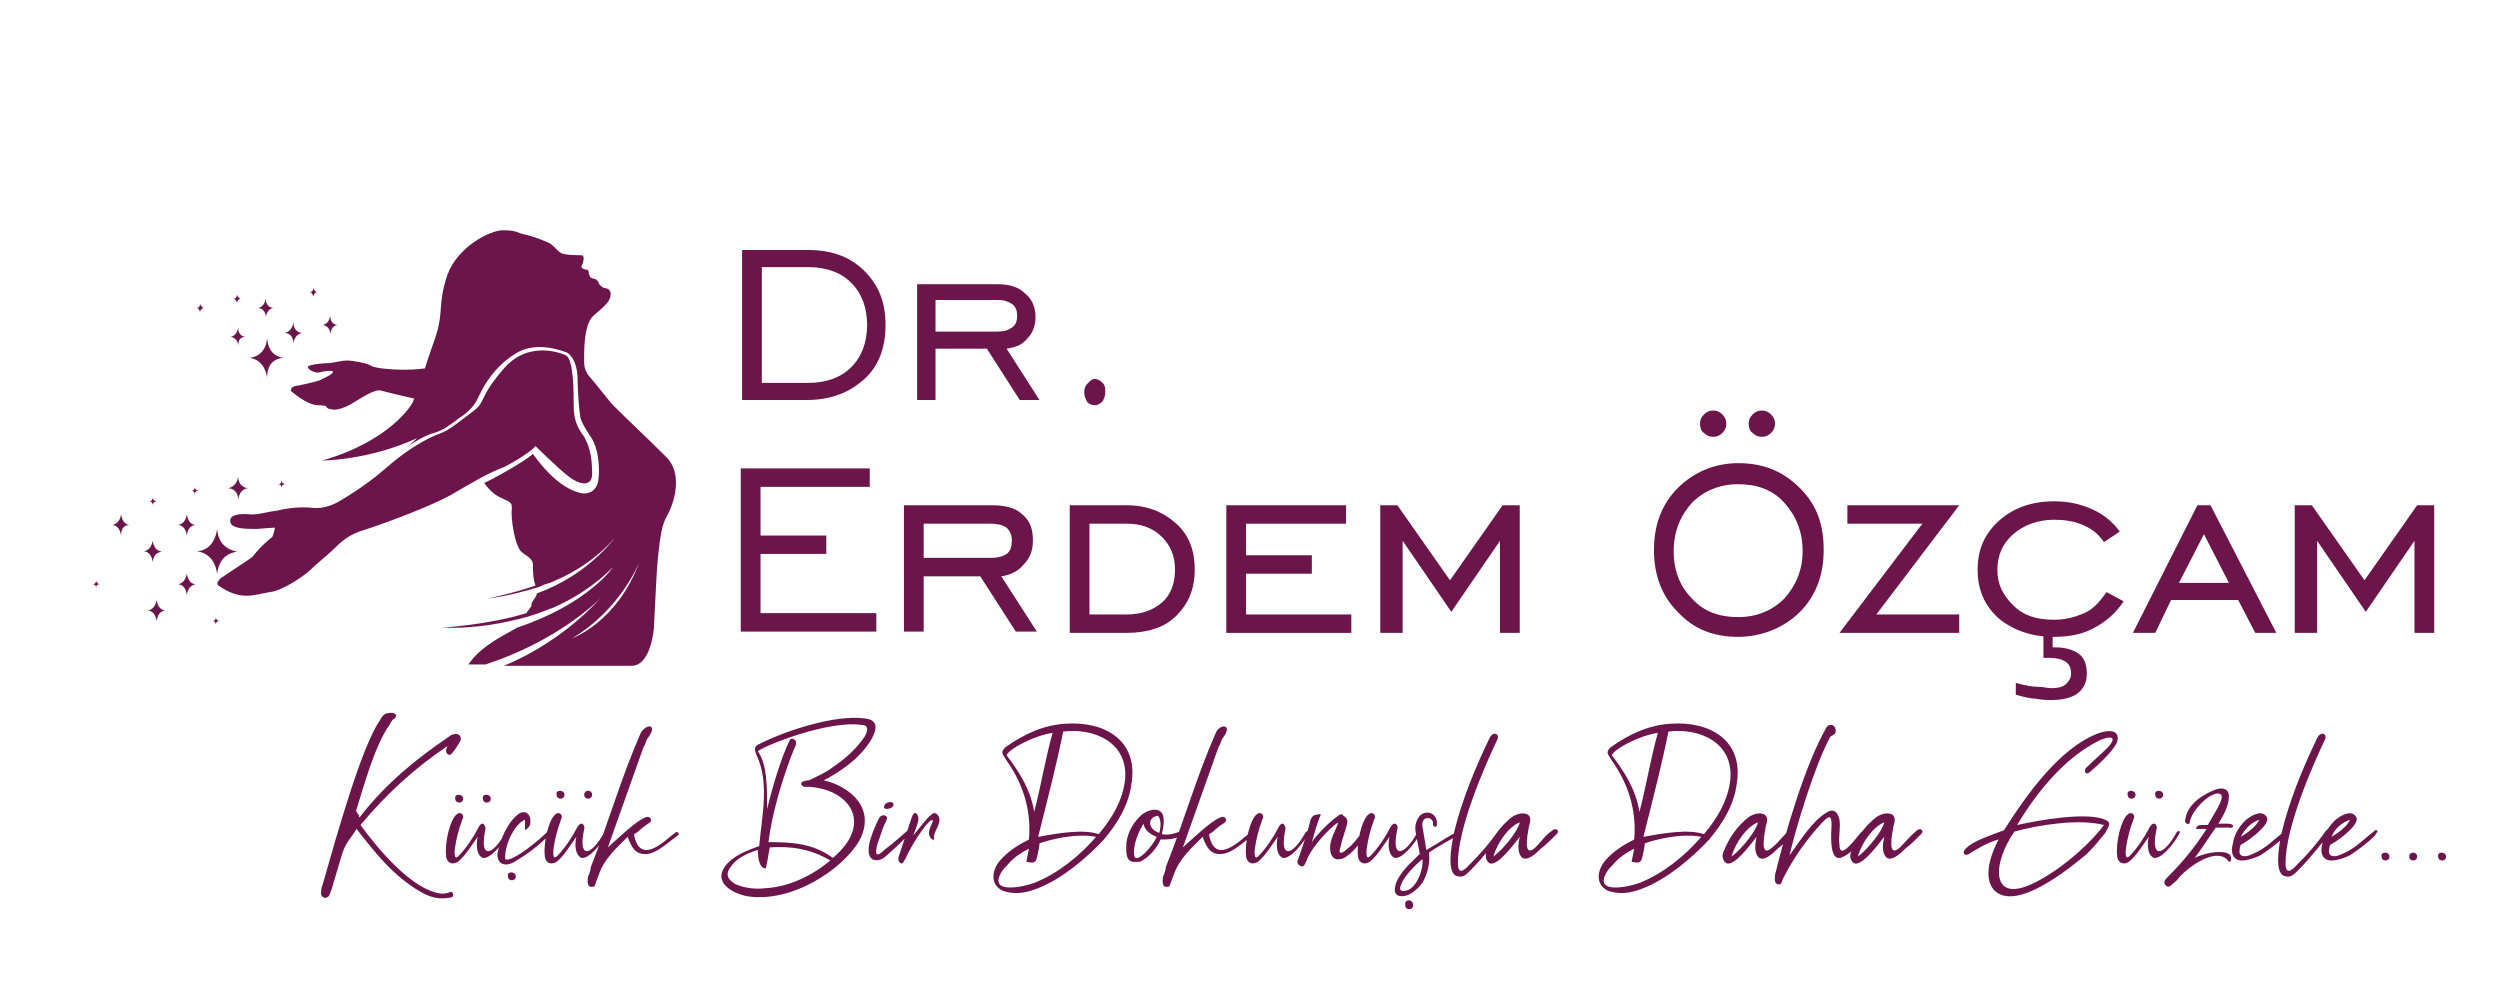 <?xml version="1.0" encoding="utf-8"?>
<!-- Generator: Adobe Illustrator 26.5.0, SVG Export Plug-In . SVG Version: 6.00 Build 0)  -->
<svg version="1.1" id="katman_1" xmlns="http://www.w3.org/2000/svg" xmlns:xlink="http://www.w3.org/1999/xlink" x="0px" y="0px"
	 viewBox="0 0 190 75" style="enable-background:new 0 0 190 75;" xml:space="preserve">
<style type="text/css">
	.st0{fill:#6C154B;}
</style>
<path class="st0" d="M34.3,37.6c-1.8,1-5.7,2.4-6.7,2.7c-1,0.3-1.6,0.8-2.1,1.3c-0.5,0.5-1.5,1.3-1.9,1.7c-0.4,0.4-2.1,1.6-3.1,1.7
	c-1.2,0.2-2.2,0.7-3.9-0.5c-0.2-0.1,0-0.5,0.4-0.7c0.4-0.3,2-1.3,2.2-1.5c0.8-1,1.4-1.4,1.5-1.5c0.1-0.2,0.2-0.7,0.2-0.7
	c-0.2,0-1.4,0.1-1.4,0.1c-0.9,0-2.1,0-2-0.7c0.1-0.6,1.6-0.4,1.6-0.4c0.6,0,1.2-0.2,2-0.3c0.8-0.2,1.8-0.3,2.7-0.2
	c0.9,0.1,1.8-0.4,1.8-0.4s2-1.1,3.7-2.6c1.7-1.5,3.2-2.3,4-2.6c0.9-0.3,1.5-0.9,2.6-1.7c1.1-0.8,0.4-1,2.4-3.3c2-2.3,4.7-1,4.7-1
	c0.6,0.3,0.6,2.8,0.6,3.8c0,1,0.2,1.6,0.8,2.4c0.5,0.9,0.6,1.8,0.6,2.8c0,1-0.9,0.9-1.8,0.2c-0.9-0.7-2.5-2.3-2.5-2.3
	c-0.2,0.3-1.4,1.1-2.4,1.6C37.2,35.9,36,36.6,34.3,37.6z M21.6,27.2C21.6,27.2,21.6,27.2,21.6,27.2l-0.1,0c-0.4-0.1-1.1-0.3-1.2-1.5
	l0,0c-0.1,1.3-1.1,1.5-1.4,1.5v0c0.3,0,1.2,0.2,1.4,1.5l0,0C20.3,27.3,21.3,27.2,21.6,27.2L21.6,27.2L21.6,27.2z M23,25.3
	C23,25.3,23,25.3,23,25.3L23,25.3c-0.3,0-0.7-0.2-0.7-0.8l0,0c-0.1,0.7-0.6,0.8-0.7,0.8l0,0c0.2,0,0.7,0.1,0.7,0.8l0,0
	C22.4,25.4,22.9,25.3,23,25.3L23,25.3L23,25.3z M18.7,25.6L18.7,25.6L18.7,25.6c-0.2,0-0.6-0.1-0.6-0.7l0,0
	c-0.1,0.6-0.5,0.7-0.6,0.7l0,0c0.1,0,0.6,0.1,0.6,0.7l0,0C18.1,25.6,18.5,25.6,18.7,25.6L18.7,25.6L18.7,25.6z M20.8,23.4L20.8,23.4
	L20.8,23.4c-0.2,0-0.6-0.1-0.6-0.7l0,0c-0.1,0.6-0.5,0.7-0.6,0.7l0,0c0.1,0,0.6,0.1,0.6,0.7l0,0C20.3,23.5,20.7,23.4,20.8,23.4
	L20.8,23.4L20.8,23.4z M25.7,24.7L25.7,24.7L25.7,24.7c-0.2,0-0.6-0.1-0.6-0.7l0,0c-0.1,0.6-0.5,0.7-0.6,0.7l0,0
	c0.1,0,0.6,0.1,0.6,0.7l0,0C25.2,24.7,25.6,24.7,25.7,24.7L25.7,24.7L25.7,24.7z M24.1,22.2L24.1,22.2L24.1,22.2
	c-0.1,0-0.2-0.1-0.3-0.3l0,0c0,0.3-0.2,0.3-0.3,0.3l0,0c0.1,0,0.2,0,0.3,0.3l0,0C23.9,22.3,24,22.2,24.1,22.2L24.1,22.2L24.1,22.2z
	 M18.3,22.7L18.3,22.7L18.3,22.7c-0.1,0-0.2-0.1-0.3-0.3l0,0c0,0.3-0.2,0.3-0.3,0.3l0,0c0.1,0,0.2,0,0.3,0.3l0,0
	C18.1,22.7,18.3,22.7,18.3,22.7L18.3,22.7L18.3,22.7z M15.5,23.4L15.5,23.4L15.5,23.4c-0.1,0-0.2-0.1-0.3-0.3l0,0
	c0,0.3-0.2,0.3-0.3,0.3l0,0c0.1,0,0.2,0,0.3,0.3l0,0C15.3,23.4,15.5,23.4,15.5,23.4L15.5,23.4L15.5,23.4z M18.1,41.9
	C18.1,41.9,18.1,41.9,18.1,41.9l-0.2,0c-0.4-0.1-1.3-0.4-1.4-1.7l0,0c-0.2,1.5-1.2,1.7-1.6,1.7l0,0c0.3,0,1.4,0.2,1.6,1.7l0,0
	C16.7,42.1,17.7,42,18.1,41.9L18.1,41.9L18.1,41.9z M18.9,37.1C18.9,37.1,18.9,37.1,18.9,37.1L18.9,37.1c-0.3,0-0.8-0.2-0.8-0.9l0,0
	c-0.1,0.8-0.7,0.9-0.8,0.9l0,0c0.2,0,0.8,0.1,0.8,0.9l0,0C18.2,37.2,18.7,37.1,18.9,37.1L18.9,37.1L18.9,37.1z M14.9,44.4
	C14.9,44.4,14.9,44.4,14.9,44.4L14.9,44.4c-0.3,0-0.6-0.2-0.7-0.8l0,0c-0.1,0.7-0.6,0.8-0.7,0.8l0,0c0.2,0,0.6,0.1,0.7,0.8l0,0
	C14.3,44.5,14.8,44.4,14.9,44.4L14.9,44.4L14.9,44.4z M14.9,39.9L14.9,39.9L14.9,39.9c-0.3,0-0.6-0.2-0.7-0.8l0,0
	c-0.1,0.7-0.6,0.8-0.7,0.8l0,0c0.2,0,0.6,0.1,0.7,0.8l0,0C14.3,39.9,14.8,39.9,14.9,39.9L14.9,39.9L14.9,39.9z M12.6,46.4
	C12.6,46.4,12.6,46.4,12.6,46.4L12.6,46.4c-0.3,0-0.6-0.2-0.7-0.8l0,0c-0.1,0.7-0.6,0.8-0.7,0.8v0c0.2,0,0.6,0.1,0.7,0.8l0,0
	C12,46.5,12.4,46.4,12.6,46.4L12.6,46.4L12.6,46.4z M12.3,41.9L12.3,41.9L12.3,41.9c-0.3,0-0.6-0.2-0.7-0.8l0,0
	c-0.1,0.7-0.6,0.8-0.7,0.8l0,0c0.2,0,0.6,0.1,0.7,0.8l0,0C11.7,42,12.1,42,12.3,41.9L12.3,41.9L12.3,41.9z M9.9,39.9L9.9,39.9
	L9.9,39.9c-0.3,0-0.6-0.2-0.7-0.8l0,0c-0.1,0.7-0.6,0.8-0.7,0.8l0,0c0.2,0,0.6,0.1,0.7,0.8l0,0C9.2,39.9,9.7,39.9,9.9,39.9L9.9,39.9
	L9.9,39.9z M21.7,36.8L21.7,36.8L21.7,36.8c-0.1,0-0.3-0.1-0.3-0.3l0,0c0,0.3-0.2,0.3-0.3,0.3l0,0c0.1,0,0.3,0,0.3,0.3l0,0
	C21.4,36.8,21.6,36.8,21.7,36.8L21.7,36.8L21.7,36.8z M7.6,44.4L7.6,44.4L7.6,44.4c-0.1,0-0.3-0.1-0.3-0.3l0,0
	c0,0.3-0.2,0.3-0.3,0.3l0,0c0.1,0,0.3,0,0.3,0.3l0,0C7.3,44.4,7.5,44.4,7.6,44.4L7.6,44.4L7.6,44.4z M15.1,37.3L15.1,37.3L15.1,37.3
	c-0.1,0-0.3-0.1-0.3-0.3l0,0c0,0.3-0.2,0.3-0.3,0.3l0,0c0.1,0,0.3,0,0.3,0.3l0,0C14.8,37.3,15,37.3,15.1,37.3L15.1,37.3L15.1,37.3z
	 M11.9,38.1L11.9,38.1L11.9,38.1c-0.1,0-0.3-0.1-0.3-0.3l0,0c0,0.3-0.2,0.3-0.3,0.3l0,0c0.1,0,0.3,0,0.3,0.3l0,0
	C11.6,38.2,11.8,38.1,11.9,38.1L11.9,38.1L11.9,38.1z M16.7,47.2L16.7,47.2L16.7,47.2c-0.1,0-0.3-0.1-0.3-0.3l0,0
	c0,0.3-0.2,0.3-0.3,0.3l0,0c0.1,0,0.3,0,0.3,0.3l0,0C16.4,47.2,16.6,47.2,16.7,47.2L16.7,47.2L16.7,47.2z M45.7,45.4
	c-0.3,0.3-3.3,3.3-8.8,5.1h-1.3c1-1.5,2.9-2.3,3.7-2.8c5.4-1.8,7.3-4.6,7.3-4.6c-1.5,1.5-3.2,2.5-4.6,3.1h0c0,0-0.3,0.1-0.8,0.3
	c-0.5,0.2-0.9,0.3-1.2,0.4c-1.5,0.4-3.7,0.9-6.4,0.8c0,0,3.5-0.2,6.4-1.1c0.2-0.3,0.4-0.5,0.4-0.6c-0.1-0.2,0.4-0.6,0.4-0.9
	c3.9-1.4,5.9-4.2,5.9-4.2c-1.1,1.3-2.6,2.3-3.8,2.9l0,0c0,0-0.4,0.2-1.1,0.5c-0.4,0.1-0.6,0.2-0.8,0.3c-1,0.3-2.4,0.7-4,0.9
	c0,0,2-0.4,3.7-1c-0.2-0.5-0.2-1.3-0.2-1.6c0-0.3-0.2-0.5-0.8-0.9c-0.6-0.4-0.9-2.8-0.8-3.3c0-0.5,0-0.5-0.9-0.9
	c-0.6-0.3-1-0.8-1.2-1.1c0.3-0.1,2.9-1.5,3.7-2.2c0.1,0.1,1.8,2.7,3.8,3c0.1,0,1.1,0.1,1.2-1.2c0,0,0.2-1.9-0.6-3.1
	c0,0-0.7-1-0.8-1.5c-0.1-0.7-0.2-2.1-0.2-2.8c0-1.7-0.8-2.1-0.8-2.1l0,0c-0.3-0.1-2.2-0.9-3.8,0c-2.2,1.3-2.9,3.4-3,3.5
	c-0.3,0.7-1.1,1.3-1.3,1.4c-0.8,0.6-1.3,1-2,1.2c-0.4,0.1-1.1,0.4-2.1,1.1c0.5-0.4,0.8-0.7,0.8-0.7c-3.7,1.7-7.2,1.7-7.2,1.7
	c5.2-1.5,6.8-4.3,6.8-4.3c0.1-0.1,0.1-0.3,0.2-0.4c-0.9-0.2-2.1-0.5-2.5-0.6c-0.5-0.2-1.6,0.6-2.3,1c-0.7,0.4-1.3,0.5-1.5,0.4
	c-0.2,0-0.4-0.1-0.4-0.2c0-0.1-0.6-0.1-0.6-0.1c-0.9,0-2.1-1.1-2.1-1.1c0-0.4,0.6-0.4,0.6-0.4c0.4-0.1,1.4-0.3,1.6-0.4
	c0.2-0.1,0.9-0.4,1-0.6c0.1-0.2-0.7-0.1-1,0c-0.3,0.1-0.9-0.2-0.9-0.4c0-0.2,1.2-0.3,1.5-0.3c0.4,0,1-0.2,1.5-0.2
	c0.4,0,1.5,0.2,1.8,0.4c0.3,0.2,1.7,0.3,2.4,0.3c0.3,0,1,0,1.7-0.1c0.2-0.7,0.5-1.5,0.7-2.1c0.8-2.2,0.2-2.6,1-5
	c0.8-2.2,3.3-3.4,4.2-3.4c1.1,0,1.1,0.2,1.6,0.3c0.9,0.2,1.8,0.6,2,0.7c0.3,0.2,0.6,0.6,0.8,0.7c0.2,0.2,1.4,0.2,1.6,0.2
	c0.3,0,0.1,0.7,0,0.8c-0.1,0.2,0.3,0.3,0.4,0.3c0.2,0,0.1,0.3,0.2,0.4c0,0.2,0.3,0.3,0.4,0.3c0.1,0,0.3,0.2,0.3,0.3
	c0,0.1,0.3,0.4,0.5,0.4c0.1,0,0.5,0.1,0.4,0.6c-0.1,0.5-0.5,0.8-1.3,1.5c-0.8,0.7-0.7,3.1-0.7,3.6c0,0.3,0.1,0.6,0.3,0.9
	c0.8,0.9,1.5,1.9,2,2.4c1,1,2.3,2.2,3.8,3.7c1.6,1.4,0.6,3.9,0.2,4.6c-0.4,0.7-0.5,1.4-0.7,3.2c-0.1,1-0.2,3.4-0.3,5.3
	c0,0-0.2,2.9-1.7,2.9h-9.7C38.5,50.5,42.3,49.1,45.7,45.4z M43.5,48.5c0,0,3.4-1.2,5.1-5.8C48.6,42.7,47.2,46.3,43.5,48.5z"/>
<g>
	<path class="st0" d="M56.3,48.1V35.6h9.8V37h-8.3v3.7h5v1.4h-5v4.5h8.8v1.4H56.3z"/>
	<path class="st0" d="M70.2,43.8v4.2h-1.5v-9.6h6.7c1,0,1.8,0.2,2.3,0.7c0.6,0.5,0.8,1.1,0.8,2c0,0.7-0.2,1.3-0.7,1.8
		c-0.4,0.5-1,0.8-1.7,0.9l2.7,4.2h-1.6l-2.7-4.2H70.2z M70.2,42.4h5.1c0.5,0,0.9-0.1,1.2-0.3c0.3-0.2,0.4-0.6,0.4-1s-0.1-0.7-0.4-1
		c-0.3-0.2-0.7-0.3-1.2-0.3h-5.1V42.4z"/>
	<path class="st0" d="M85.6,38.4c1.6,0,2.8,0.5,3.8,1.4c1,0.9,1.4,2.1,1.4,3.5c0,1.5-0.5,2.6-1.4,3.5c-0.9,0.9-2.2,1.3-3.8,1.3h-4.3
		v-9.7H85.6z M85.6,39.8h-2.8v6.9h2.8c1.1,0,2-0.3,2.7-0.9c0.7-0.6,1-1.5,1-2.5c0-1-0.3-1.8-1-2.5C87.6,40.1,86.7,39.8,85.6,39.8z"
		/>
	<path class="st0" d="M93.2,48.1v-9.7h9.1v1.4h-7.6v2.4h5v1.4h-5v3.1h8v1.4H93.2z"/>
	<path class="st0" d="M104.9,48.1v-9.7h1.3l4,5.7l4-5.7h1.3v9.7h-1.5v-7l-3.7,5.4l-3.7-5.4v7H104.9z"/>
	<path class="st0" d="M132.1,48.4c-1.9,0-3.4-0.6-4.6-1.9c-1.2-1.2-1.8-2.8-1.8-4.7c0-1.9,0.6-3.5,1.8-4.7c1.2-1.2,2.8-1.9,4.6-1.9
		c1.9,0,3.4,0.6,4.7,1.9s1.8,2.8,1.8,4.7c0,1.9-0.6,3.5-1.8,4.7S133.9,48.4,132.1,48.4z M132.1,46.9c1.4,0,2.6-0.5,3.5-1.4
		c0.9-1,1.4-2.2,1.4-3.6c0-1.5-0.5-2.7-1.4-3.7c-0.9-1-2.1-1.4-3.5-1.4c-1.4,0-2.6,0.5-3.5,1.4c-0.9,1-1.4,2.2-1.4,3.7
		c0,1.5,0.5,2.7,1.4,3.6C129.5,46.5,130.7,46.9,132.1,46.9z M129.2,32.2c0-0.3,0.1-0.5,0.3-0.7s0.4-0.3,0.7-0.3s0.5,0.1,0.7,0.3
		c0.2,0.2,0.3,0.4,0.3,0.7c0,0.3-0.1,0.5-0.3,0.7c-0.2,0.2-0.4,0.3-0.7,0.3s-0.5-0.1-0.7-0.3C129.3,32.8,129.2,32.5,129.2,32.2z
		 M132.9,32.2c0-0.3,0.1-0.5,0.3-0.7s0.4-0.3,0.7-0.3s0.5,0.1,0.7,0.3s0.3,0.4,0.3,0.7c0,0.3-0.1,0.5-0.3,0.7
		c-0.2,0.2-0.4,0.3-0.7,0.3s-0.5-0.1-0.7-0.3C133,32.8,132.9,32.5,132.9,32.2z"/>
	<path class="st0" d="M139.8,48.1l6.3-8.3h-5.7v-1.4h8.5l-6.3,8.3h6.3v1.4H139.8z"/>
	<path class="st0" d="M161.4,45.7c-0.6,0.9-1.3,1.5-2.2,2c-0.9,0.5-1.9,0.7-3.1,0.7c-1.7,0-3.1-0.5-4.2-1.4c-1.1-1-1.6-2.2-1.6-3.7
		s0.5-2.7,1.6-3.7s2.5-1.5,4.2-1.5c1.1,0,2,0.2,2.9,0.6c0.9,0.4,1.6,1,2.1,1.7l-1.2,0.8c-0.4-0.6-0.9-1-1.6-1.3
		c-0.7-0.3-1.4-0.4-2.2-0.4c-1.2,0-2.3,0.4-3.1,1.1c-0.8,0.7-1.2,1.6-1.2,2.7s0.4,1.9,1.2,2.7s1.8,1.1,3.1,1.1
		c0.9,0,1.6-0.2,2.3-0.5c0.7-0.3,1.2-0.9,1.7-1.6L161.4,45.7z M153.2,52.8v-0.9c0.7,0.2,1.3,0.3,1.7,0.3s0.7,0.1,1,0.1
		c0.5,0,0.9-0.1,1.1-0.3s0.4-0.4,0.4-0.8c0-0.4-0.1-0.7-0.4-0.9c-0.3-0.2-0.7-0.3-1.2-0.3c-0.1,0-0.3,0-0.3,0c-0.1,0-0.1,0-0.2,0
		v-2.1h0.7v1.3h0.2c0.8,0,1.4,0.2,1.8,0.5c0.4,0.3,0.6,0.8,0.6,1.5c0,0.6-0.2,1.1-0.7,1.5c-0.4,0.3-1.1,0.5-1.9,0.5
		c-0.4,0-0.8,0-1.3-0.1C154.4,53.1,153.9,53,153.2,52.8z"/>
	<path class="st0" d="M162.1,48.1l4.9-9.7h1l5,9.7h-1.6l-1.3-2.5H165l-1.2,2.5H162.1z M165.6,44.3h3.8l-1.9-3.7L165.6,44.3z"/>
	<path class="st0" d="M174.4,48.1v-9.7h1.3l4,5.7l4-5.7h1.3v9.7h-1.5v-7l-3.7,5.4l-3.7-5.4v7H174.4z"/>
</g>
<g>
	<path class="st0" d="M61.4,19c1.8,0,3.2,0.5,4.3,1.6c1.1,1.1,1.6,2.4,1.6,4.1c0,1.7-0.5,3.1-1.6,4.1c-1.1,1-2.5,1.6-4.4,1.6h-4.9
		V19H61.4z M61.4,20.3h-3.5v8.8h3.5c1.4,0,2.5-0.4,3.3-1.2s1.2-1.9,1.2-3.2c0-1.3-0.4-2.4-1.2-3.2C63.9,20.7,62.8,20.3,61.4,20.3z"
		/>
	<path class="st0" d="M71.1,26.5v3.9h-1.4v-8.8h6.1c0.9,0,1.6,0.2,2.1,0.7c0.5,0.4,0.8,1,0.8,1.8c0,0.6-0.2,1.2-0.6,1.6
		c-0.4,0.5-0.9,0.7-1.6,0.8l2.5,3.9h-1.5l-2.5-3.9H71.1z M71.1,25.2h4.7c0.5,0,0.8-0.1,1.1-0.3c0.3-0.2,0.4-0.5,0.4-0.9
		c0-0.4-0.1-0.7-0.4-0.9c-0.3-0.2-0.6-0.3-1.1-0.3h-4.7V25.2z"/>
	<path class="st0" d="M83.2,28.8c0.2,0,0.4,0.1,0.6,0.3c0.2,0.2,0.2,0.4,0.2,0.7c0,0.3-0.1,0.5-0.2,0.7c-0.2,0.2-0.4,0.3-0.6,0.3
		c-0.2,0-0.5-0.1-0.6-0.3s-0.2-0.4-0.2-0.7c0-0.3,0.1-0.5,0.3-0.7S83,28.8,83.2,28.8z"/>
</g>
<path class="st0" d="M27.5,61.9c1.9-2.4,4.1-4.2,6.6-5.9c0.1-0.1,0.3-0.2,0.4-0.2c0.3-0.1,0.6,0.1,0.5,0.5c-0.2,0.3-0.4,0.7-0.7,1
	c-0.1,0.1-0.2,0.1-0.3,0s-0.1-0.2-0.1-0.3l0.1-0.3c-2.5,1.7-4.6,3.6-6.6,6c1.3,1.8,3.6,4.5,5.6,5.1c0.3,0.1,0.7,0.2,1.2,0
	c0.3-0.1,0.3,0.4,0.1,0.4c-0.9,0.2-1.6,0-2.3-0.4c-2.1-1.2-3.5-3-4.9-4.8c-0.5,0.8-0.8,1-1.1,1.9c-0.2,0.7-0.6,2-0.8,2.7
	c-0.1,0.2-0.1,0.3-0.2,0.5c-0.1,0.1-0.3,0.2-0.4,0.1c-0.1,0-0.2-0.2-0.2-0.2c0-0.2,0-0.5,0.1-0.7c1.2-4.2,3-10.6,4.4-12.6
	c0.1-0.2,0.3-0.5,0.6-0.5c0.4-0.1,0.8,0.1,0.5,0.4c-0.2,0.1-0.3,0.3-0.4,0.5c-1.1,1.5-2,4.8-2.5,6.4c-0.1,0.2,0.1,0.3,0.2,0.5
	C27.2,62.2,27.4,62.1,27.5,61.9z M36.9,63c-0.5,2.3,0.5,2.1,1.5,0.3c0.1-0.2,0.4-0.2,0.2,0.1c-0.3,0.6-1.3,1.9-1.9,1.8
	c-0.3-0.1-0.6-0.6-0.4-1.6c-0.5,0.7-0.9,1.4-1.5,1.9c-0.5,0.3-0.9,0-0.9-0.5c-0.1-1,0.3-2.7,0.8-3.1c0.2-0.2,0.5-0.1,0.5,0.2
	c0,0.1-0.1,0.2-0.1,0.3c-0.4,1-0.9,3.4-0.2,2.6c0.5-0.5,1.1-1.4,1.4-2C36.7,62.2,36.9,62.8,36.9,63z M39.9,62.3
	c-0.8,0.3-1.6,2-1.5,3c0.5,0.3,2.9-1.7,3.3-2.2c0.2-0.2,0.3,0,0.2,0.2c0,0.1-0.1,0.1-0.2,0.2c-0.8,0.8-1.6,1.4-2.6,2
	c-0.7,0.4-1.3,0.2-1.3-0.6c0.2-1.1,0.8-2.5,1.7-3.1c0.4-0.2,0.7,0,0.8,0.4c0,0.3,0.1,0.6-0.4,0.9L39.9,62.3z M44.4,63
	c-0.5,2.3,0.5,2.1,1.5,0.3c0.1-0.2,0.4-0.2,0.2,0.1c-0.3,0.6-1.3,1.9-1.9,1.8c-0.3-0.1-0.6-0.6-0.4-1.6c-0.5,0.7-0.9,1.4-1.5,1.9
	c-0.5,0.3-0.9,0-0.9-0.5c-0.1-1,0.3-2.7,0.8-3.1c0.2-0.2,0.5-0.1,0.5,0.2c0,0.1-0.1,0.2-0.1,0.3c-0.4,1-0.9,3.4-0.2,2.6
	c0.5-0.5,1.1-1.4,1.4-2C44.2,62.2,44.5,62.8,44.4,63z M49.1,62.1c0.3-0.1,0.5,0.2,0.3,0.4c-0.3,0.2-0.6,0.4-0.9,0.7
	c-0.1,0.1-0.2,0.1-0.3,0.2c0,0,0,0.1,0,0.1v0c0.5,2.4,2.5,0.2,3.1-0.2c0.2-0.2,0.4,0.1,0.2,0.2c-0.7,0.5-1.5,1.3-2.3,1.4
	c-0.9,0.1-1.2-0.5-1.5-1.3c-0.9,0.9-1.8,1.7-2.2,2.9c-0.1,0.3-0.2,0.5-0.3,0.8c0,0.1-0.2,0.1-0.3,0.1c-0.2,0-0.3-0.3-0.2-0.8
	c0.1-0.2,0.2-0.5,0.2-0.7c1.4-3.5,2.3-6.8,3.8-10.2C49.1,55,50,55,49.3,56c-0.2,0.2-0.2,0.5-0.4,0.8c-0.9,2.5-1.8,5.1-2.7,7.6
	C47,63.7,48.3,62.4,49.1,62.1z M62.6,59.3c2.1,0.5,4,2.2,2.7,4.6c-1.2,2.1-5.1,4.8-8.6,4.2c-1.3-0.3-2.6-1.2-1.4-2.5
	c0.7-0.7,1.6-1,2.4-1.3c0.2-2.3,0.8-4.8-0.2-6.9c-0.2-0.5-0.2-0.7,0.3-0.9c2-1,5.7-2.2,7.9-1.9c1.2,0.1,0.9,1,0.4,1.8
	c-0.8,1.2-1.9,2-3.1,2.7L62.6,59.3z M55.6,65.8c-0.6,0.7-0.2,1.1,0.3,1.4c0.7,0.3,1.5,0.4,2.3,0.3c1.8-0.1,3.6-1,4.9-2.1
	c-1.5-0.9-3-1.1-4.6-1c-0.1,0.6-0.2,1.2-0.3,1.6c-0.3,0-0.6-0.3-0.6-1.4C56.9,64.8,56,65.2,55.6,65.8z M61.5,59.8
	c-0.1,0-0.3,0-0.4,0c-0.1-0.1-0.2-0.1-0.2-0.2c-0.1-0.2,0.4-0.3,0.6-0.3c0.6-0.3,1.3-0.6,1.8-1c0.9-0.6,1.8-1.4,2.4-2.3
	c0.3-0.5,0.3-0.9-0.2-0.9c-2.5-0.4-7.5,1.6-7.9,2c0.7,1,0.7,2.6,0.7,4.4c0.4-1.7,1.1-4,1.7-5.2c0.1-0.3,0.5-0.1,0.5,0.1
	c0,0.1,0,0.3-0.1,0.4c-0.9,2.2-1.7,4.9-2,7.2c1.8,0,3.4,0.1,4.9,1.2C66.4,62.6,64.6,60,61.5,59.8z M69,63.1c0.2-0.1,0.4-0.1,0.2,0.2
	c-0.7,0.7-1.1,1.1-1.8,1.7c-0.3,0.3-0.7,0.5-1.1,0.3c-0.8-0.5,0.3-2.7,0.5-3.1c0.1-0.2,0.3-0.3,0.5-0.2c0.2,0.1,0.1,0.3,0,0.5
	c-0.3,0.6-0.4,1.1-0.6,1.6c-0.2,0.7-0.2,1.2,0.5,0.5C68,64,68.4,63.6,69,63.1z M67.9,61.1c0.1,0.3-0.6,0.5-0.7,0.3
	C67.1,61,67.8,60.8,67.9,61.1z M69.4,63.5c0.6-0.7,1-1.3,1.4-1.6c0.3-0.3,0.6,0.1,0.6,0.4c0,0.5-0.5,1-0.4,1.4c0,0.3-0.4,0-0.4-0.4
	c0-0.3,0.2-0.6,0.3-0.9c-0.1-0.5-1.6,1.7-2.1,2.9c-0.1,0.1-0.1,0.2-0.2,0.3c-0.2,0.1-0.4-0.2-0.3-0.5l1-3c0.2-0.6,0.5-0.2,0.5,0.1
	C69.8,62.5,69.6,63,69.4,63.5z M83.9,63.8c-1.3,1.4-3.2,3-5,3.7c-1,0.4-1.8,0.5-2.7,0.2c-1-0.5-0.8-1.6-0.2-2.3
	c0.6-0.7,1.4-1.2,2.2-1.6c0.2-2.3-0.5-4.3-1.7-6c-0.3-0.5-0.5-0.6-0.1-1c1.4-1,2.9-1.7,4.6-1.8c3-0.2,5.5,1.3,5,4.5
	C85.8,61.2,84.9,62.6,83.9,63.8z M78.2,64.5c-0.6,0.3-1.2,0.7-1.6,1.2c-0.2,0.2-0.4,0.4-0.5,0.6c-1,1.7,1.7,1.1,2.5,0.8
	c1.8-0.7,3.5-2.1,4.7-3.5c-1.5-0.3-3.5,0.2-4.3,0.5c0,0.3-0.2,1.1-0.2,1.1c-0.1,0.4-0.3,0.4-0.8,0.3L78.2,64.5z M76.5,57.4
	c0.9,1.2,1.8,2.5,2.1,4.3c0.5-1.9,0.9-4.3,1.4-6C78.6,55.9,76.7,56.9,76.5,57.4z M78.9,63.6c1.6-0.3,3.5-0.6,4.6-0.2
	c1-1.2,1.8-2.5,2-4.1c0.3-2.9-2.4-4-4.7-3.7C80.3,58.1,79.7,60.4,78.9,63.6z M86.6,65.5c-0.2,0-0.3,0-0.5,0
	c-0.6-0.1-0.5-0.9-0.5-1.4c0.1-0.9,0.6-1.7,1.2-2.2c0.5-0.4,1.4-0.6,1.6,0.1c0.1,0.4,0,1-0.1,1.4c0.7,0.1,1-0.1,1.4-0.2
	c0.1-0.1,0.3,0.1,0.1,0.3c-0.6,0.3-1,0.3-1.6,0.3C88,64.4,87.2,65.3,86.6,65.5z M86.2,65c0.1,0.8,1.5-0.8,1.7-1.4
	c-0.5-0.2-0.9-0.5-1-1C86.5,63.3,86.1,64.2,86.2,65z M88.1,63.3c0.1-0.3,0.2-1-0.1-1.3C87.2,62.1,87.2,63,88.1,63.3z M92.8,62.1
	c0.3-0.1,0.5,0.2,0.3,0.4c-0.3,0.2-0.6,0.4-0.9,0.7c-0.1,0.1-0.2,0.1-0.3,0.2c0,0,0,0.1,0,0.1v0c0.5,2.4,2.5,0.2,3.1-0.2
	c0.2-0.2,0.4,0.1,0.2,0.2c-0.7,0.5-1.5,1.3-2.3,1.4c-0.9,0.1-1.2-0.5-1.5-1.3c-0.9,0.9-1.8,1.7-2.2,2.9c-0.1,0.3-0.2,0.5-0.3,0.8
	c0,0.1-0.2,0.1-0.3,0.1c-0.2,0-0.3-0.3-0.2-0.8c0.1-0.2,0.2-0.5,0.2-0.7c1.4-3.5,2.3-6.8,3.8-10.2C92.7,55,93.7,55,93,56
	c-0.2,0.2-0.2,0.5-0.4,0.8c-0.9,2.5-1.8,5.1-2.7,7.6C90.7,63.7,92,62.4,92.8,62.1z M97.7,63c-0.5,2.3,0.5,2.1,1.5,0.3
	c0.1-0.2,0.4-0.2,0.2,0.1c-0.3,0.6-1.3,1.9-1.9,1.8c-0.3-0.1-0.6-0.6-0.4-1.6c-0.5,0.7-0.9,1.4-1.5,1.9c-0.5,0.3-0.9,0-0.9-0.5
	c-0.1-1,0.3-2.7,0.8-3.1c0.2-0.2,0.5-0.1,0.5,0.2c0,0.1-0.1,0.2-0.1,0.3c-0.4,1-0.9,3.4-0.2,2.6c0.5-0.5,1.1-1.4,1.4-2
	C97.5,62.2,97.7,62.8,97.7,63z M100.3,62.1c-0.2,0.5-0.4,1.2-0.6,1.9c0.4-0.6,1.4-1.6,2-2c0.1-0.1,0.3-0.2,0.4,0
	c0.2,0.1,0.3,0.3,0.3,0.4c0,0.4-0.4,1.3-0.5,1.9c-0.3,0.8,0.2,0.5,0.5,0.2c0.4-0.3,0.7-0.7,1-1.1c0.3-0.4,0.5-0.1,0.3,0.2
	c-0.4,0.6-1.3,1.7-1.9,1.7c-0.3,0.1-0.7-0.2-0.7-0.7c-0.1-0.8,0.5-1.6,0.6-2.1c-0.5,0.3-2,1.8-2.4,2.9c-0.1,0.2-0.2,0.6-0.5,0.4
	c-0.3-0.2-0.2-0.4-0.1-0.6c0.3-0.9,0.7-2,0.9-2.9c0.1-0.2,0.2-0.4,0.6-0.4C100.4,61.8,100.4,61.9,100.3,62.1z M106.2,63
	c-0.5,2.3,0.5,2.1,1.5,0.3c0.1-0.2,0.4-0.2,0.2,0.1c-0.3,0.6-1.3,1.9-1.9,1.8c-0.3-0.1-0.6-0.6-0.4-1.6c-0.5,0.7-0.9,1.4-1.5,1.9
	c-0.5,0.3-0.9,0-0.9-0.5c-0.1-1,0.3-2.7,0.8-3.1c0.2-0.2,0.5-0.1,0.5,0.2c0,0.1-0.1,0.2-0.1,0.3c-0.4,1-0.9,3.4-0.2,2.6
	c0.5-0.5,1.1-1.4,1.4-2C106,62.2,106.3,62.8,106.2,63z M108.6,64.8c0.1,0.8-0.1,1.6-0.5,2.3c-0.4,0.5-1,1.1-1.7,1
	c-0.7-0.1-0.3-1.1-0.1-1.4c0.4-0.7,1.1-1.3,1.6-1.8c-0.1-0.5-0.2-1.1-0.3-1.6c-0.1-0.5,0-0.9,0.3-1.3c0.5-0.5,1.4-0.2,1.3,0.7
	c0,0.2-0.3,0.2-0.3-0.1c0.1-0.5-0.9-0.7-0.8,0.2c0.1,0.6,0.2,1.1,0.3,1.8c0.7-0.4,1.3-0.8,2-1.2c0.4-0.2,0.5,0.1,0.2,0.2
	C110.1,63.9,109.3,64.3,108.6,64.8z M106.5,67.2c-0.3,0.6,0.2,0.6,0.6,0.4c0.7-0.4,1.1-1.7,1-2.3C107.6,65.7,106.7,66.6,106.5,67.2z
	 M110.8,65.6c0,0.6,0.2,0.8,0.7,0.3c1.2-1.2,1.6-1.7,2.4-2.8c0.3-0.3,0.4,0,0.3,0.2c-0.5,0.6-1.5,1.9-2.4,2.8
	c-0.4,0.4-0.6,0.6-1,0.5c-0.8-0.1-0.6-1.9-0.3-3.3c0.6-2.5,1.6-4.9,2.7-7.2c0.3-0.6,0.8-0.3,0.6,0.1
	C112.8,58.3,110.8,62.9,110.8,65.6z M118,63.1c0.2-0.2,0.6,0,0.3,0.3c-0.4,0.4-0.8,0.8-1.2,1.1c-0.3,0.3-1.1,1.1-1.5,0.6
	c-0.3-0.4-0.2-1-0.1-1.5c-0.4,0.5-1.7,2.3-2.3,2c-0.2-0.1-0.4-0.5-0.2-0.9c0.4-1,1-1.9,1.9-2.6c0.3-0.2,0.8-0.4,1.2-0.2
	c0.3,0.2,0.2,0.6,0.1,0.9c-0.1,0.6-0.5,2.5,0.5,1.6C117.2,63.9,117.4,63.5,118,63.1z M115.5,62.5c-0.8,0.3-1.7,1.5-2,2.6
	C114.3,64.5,115.4,63.1,115.5,62.5z M129.9,63.8c-1.3,1.4-3.2,3-5,3.7c-1,0.4-1.8,0.5-2.7,0.2c-1-0.5-0.8-1.6-0.2-2.3
	c0.6-0.7,1.4-1.2,2.2-1.6c0.2-2.3-0.5-4.3-1.7-6c-0.3-0.5-0.5-0.6-0.1-1c1.4-1,2.9-1.7,4.6-1.8c3-0.2,5.5,1.3,5,4.5
	C131.8,61.2,130.9,62.6,129.9,63.8z M124.2,64.5c-0.6,0.3-1.2,0.7-1.6,1.2c-0.2,0.2-0.4,0.4-0.5,0.6c-1,1.7,1.7,1.1,2.5,0.8
	c1.8-0.7,3.5-2.1,4.7-3.5c-1.5-0.3-3.5,0.2-4.3,0.5c0,0.3-0.2,1.1-0.2,1.1c-0.1,0.4-0.3,0.4-0.8,0.3L124.2,64.5z M122.5,57.4
	c0.9,1.2,1.8,2.5,2.1,4.3c0.5-1.9,0.9-4.3,1.4-6C124.6,55.9,122.7,56.9,122.5,57.4z M124.9,63.6c1.6-0.3,3.5-0.6,4.6-0.2
	c1-1.2,1.8-2.5,2-4.1c0.3-2.9-2.4-4-4.7-3.7C126.3,58.1,125.7,60.4,124.9,63.6z M136,63.1c0.2-0.2,0.6,0,0.3,0.3
	c-0.4,0.4-0.8,0.8-1.2,1.1c-0.3,0.3-1.1,1.1-1.5,0.6c-0.3-0.4-0.2-1-0.1-1.5c-0.4,0.5-1.7,2.3-2.3,2c-0.2-0.1-0.4-0.5-0.2-0.9
	c0.4-1,1-1.9,1.9-2.6c0.3-0.2,0.8-0.4,1.2-0.2c0.3,0.2,0.2,0.6,0.1,0.9c-0.1,0.6-0.5,2.5,0.5,1.6C135.3,63.9,135.5,63.5,136,63.1z
	 M133.6,62.5c-0.8,0.3-1.7,1.5-2,2.6C132.4,64.5,133.5,63.1,133.6,62.5z M138.9,61.7c0.6-0.3,0.8,0.2,0.9,0.6c0.1,0.6-0.1,1.4,0,1.9
	c0,1.2,1.1-0.3,1.6-0.9c0.4-0.4,0.5-0.1,0.4,0.1c-0.4,0.5-1,1.4-1.7,1.7c-1.2,0.7-0.9-2.1-0.9-2.4c0-0.8-0.2-0.7-0.7-0.2
	c-1.2,1.3-2.2,2.7-3,4.3c-0.1,0.2-0.1,0.5-0.4,0.4c-0.3-0.1-0.2-0.5-0.2-0.7c0.8-3.3,2.3-8.4,3.9-11.2c0.1-0.2,0.4-0.3,0.6-0.1
	c0.1,0.1,0.2,0.5,0,0.6c-0.1,0.1-0.2,0.1-0.3,0.2c-1.2,2.2-2.6,6.9-3.1,9C136.9,63.8,137.7,62.4,138.9,61.7z M145.7,63.1
	c0.2-0.2,0.6,0,0.3,0.3c-0.4,0.4-0.8,0.8-1.2,1.1c-0.3,0.3-1.1,1.1-1.5,0.6c-0.3-0.4-0.2-1-0.1-1.5c-0.4,0.5-1.7,2.3-2.3,2
	c-0.2-0.1-0.4-0.5-0.2-0.9c0.4-1,1-1.9,1.9-2.6c0.3-0.2,0.8-0.4,1.2-0.2c0.3,0.2,0.2,0.6,0.1,0.9c-0.1,0.6-0.5,2.5,0.5,1.6
	C144.9,63.9,145.2,63.5,145.7,63.1z M143.2,62.5c-0.8,0.3-1.7,1.5-2,2.6C142,64.5,143.1,63.1,143.2,62.5z M153.3,62.7
	c1.8-0.4,5.3-1,6.7-0.4c0.4,0.2,0.4,0.3,0,1c-0.4,0.5-0.8,1-1.4,1.6c-1.2,1-5.3,4.4-7,2.8c-1-1-0.2-3,0.3-3.9
	c-0.8,0.2-1.6,0.7-2.1,1c-0.5,0.4-0.8,0-0.3-0.4c0.5-0.5,2-1,2.8-1.3c1.9-3,4.3-6.2,7-7.3c0.7-0.3,1.9-0.5,1.6,0.6
	c-0.3,0.7-1.5,1.8-2.1,2.3c-0.3,0.2-0.4,0-0.3-0.3c0.6-0.6,1.1-1,1.7-1.6c0.9-1-0.1-0.8-0.7-0.5C156.9,57.6,154.8,60.2,153.3,62.7z
	 M153.1,63.2c-1.7,2.4-1.9,5.7,1.7,3.8c2.3-1.2,4.4-3.3,5.1-4.3C158,62.2,154.9,62.7,153.1,63.2z M163.9,63
	c-0.5,2.3,0.5,2.1,1.5,0.3c0.1-0.2,0.4-0.2,0.2,0.1c-0.3,0.6-1.3,1.9-1.9,1.8c-0.3-0.1-0.6-0.6-0.4-1.6c-0.5,0.7-0.9,1.4-1.5,1.9
	c-0.5,0.3-0.9,0-0.9-0.5c-0.1-1,0.3-2.7,0.8-3.1c0.2-0.2,0.5-0.1,0.5,0.2c0,0.1-0.1,0.2-0.1,0.3c-0.4,1-0.9,3.4-0.2,2.6
	c0.5-0.5,1.1-1.4,1.4-2C163.7,62.2,164,62.8,163.9,63z M169.5,65c0.1,0.2,0.1,0.5-0.1,0.5c-0.8-1.2-2.9,0.2-3.8,1.2
	c-0.1,0.2-0.3,0.3-0.5,0.5c-0.1,0.1-0.3,0.3-0.5,0.1c-0.2-0.2-0.1-0.4,0.1-0.6c1.2-1.2,2.1-2.3,3-3.7h-0.8c0-0.2,0.2-0.3,0.4-0.3
	h0.5c0.3-0.6,1.3-2,1-2.3c-0.5-0.5-2.3,1.1-2.4,2.2c-0.3,0.1-0.4-0.2-0.3-0.4c0.2-1.2,1.5-1.9,2.3-2.2c0.6-0.2,1,0,1,0.5
	c0,0.8-0.5,1.6-0.8,2.1c0.1,0,0.6,0,0.7,0c0.6,0,0.5,0.4,0.1,0.3h-1c-0.5,0.7-1,1.5-1.6,2.3C167.8,64.7,169.2,64.6,169.5,65z
	 M173.7,63.5c-0.6,0.6-1.3,1.1-1.9,1.5c-0.4,0.2-1,0.4-1.4,0.4c-0.7,0-0.9-0.6-0.7-1.3c0.1-0.7,0.5-1.3,0.9-1.7
	c0.3-0.3,1.2-0.9,1.6-0.4c0.2,0.2,0.1,0.4,0,0.6c-0.3,0.5-1.3,1.3-1.9,1.6c-0.1,0.2-0.1,0.5-0.1,0.6c0.1,0.4,0.6,0.3,1,0.1
	c1-0.4,1.6-1.1,2.4-1.7c0.1-0.1,0.2-0.2,0.3,0C173.9,63.2,173.7,63.3,173.7,63.5z M170.3,63.6c0.5-0.3,1.2-0.8,1.4-1.3
	C171.1,62.5,170.6,63,170.3,63.6z M173.7,65.6c0,0.6,0.2,0.8,0.7,0.3c1.2-1.2,1.6-1.7,2.4-2.8c0.3-0.3,0.4,0,0.3,0.2
	c-0.5,0.6-1.5,1.9-2.4,2.8c-0.4,0.4-0.6,0.6-1,0.5c-0.8-0.1-0.6-1.9-0.3-3.3c0.6-2.5,1.6-4.9,2.7-7.2c0.3-0.6,0.8-0.3,0.6,0.1
	C175.7,58.3,173.7,62.9,173.7,65.6z M180.5,63.5c-0.6,0.6-1.3,1.1-1.9,1.5c-0.4,0.2-1,0.4-1.4,0.4c-0.7,0-0.9-0.6-0.7-1.3
	c0.1-0.7,0.5-1.3,0.9-1.7c0.3-0.3,1.2-0.9,1.6-0.4c0.2,0.2,0.1,0.4,0,0.6c-0.3,0.5-1.3,1.3-1.9,1.6c-0.1,0.2-0.1,0.5-0.1,0.6
	c0.1,0.4,0.6,0.3,1,0.1c1-0.4,1.6-1.1,2.4-1.7c0.1-0.1,0.2-0.2,0.3,0C180.7,63.2,180.6,63.3,180.5,63.5z M177.2,63.6
	c0.5-0.3,1.2-0.8,1.4-1.3C178,62.5,177.4,63,177.2,63.6z M181.6,65.1c0,0.4-0.6,0.4-0.6,0C180.9,64.7,181.6,64.7,181.6,65.1z
	 M183.7,65.1c0,0.4-0.6,0.4-0.6,0C183.1,64.7,183.7,64.7,183.7,65.1z M185.9,65.1c0,0.4-0.6,0.4-0.6,0
	C185.2,64.7,185.9,64.7,185.9,65.1z M35.2,60.7c0,0.4-0.6,0.4-0.6,0C34.5,60.3,35.2,60.3,35.2,60.7z M37.3,60.7c0,0.4-0.6,0.4-0.6,0
	C36.6,60.3,37.3,60.3,37.3,60.7z M42.9,60.4c0,0.4-0.6,0.4-0.6,0C42.2,60,42.9,60,42.9,60.4z M45,60.4c0,0.4-0.6,0.4-0.6,0
	C44.4,60,45,60,45,60.4z M39.2,66.6c0,0.4-0.6,0.4-0.6,0C38.5,66.2,39.2,66.2,39.2,66.6z M107.4,68.8c0,0.4-0.6,0.4-0.6,0
	C106.7,68.3,107.4,68.3,107.4,68.8z M162.3,60.4c0,0.4-0.6,0.4-0.6,0C161.6,60,162.3,60,162.3,60.4z M164.4,60.4
	c0,0.4-0.6,0.4-0.6,0C163.7,60,164.4,60,164.4,60.4z"/>
</svg>
